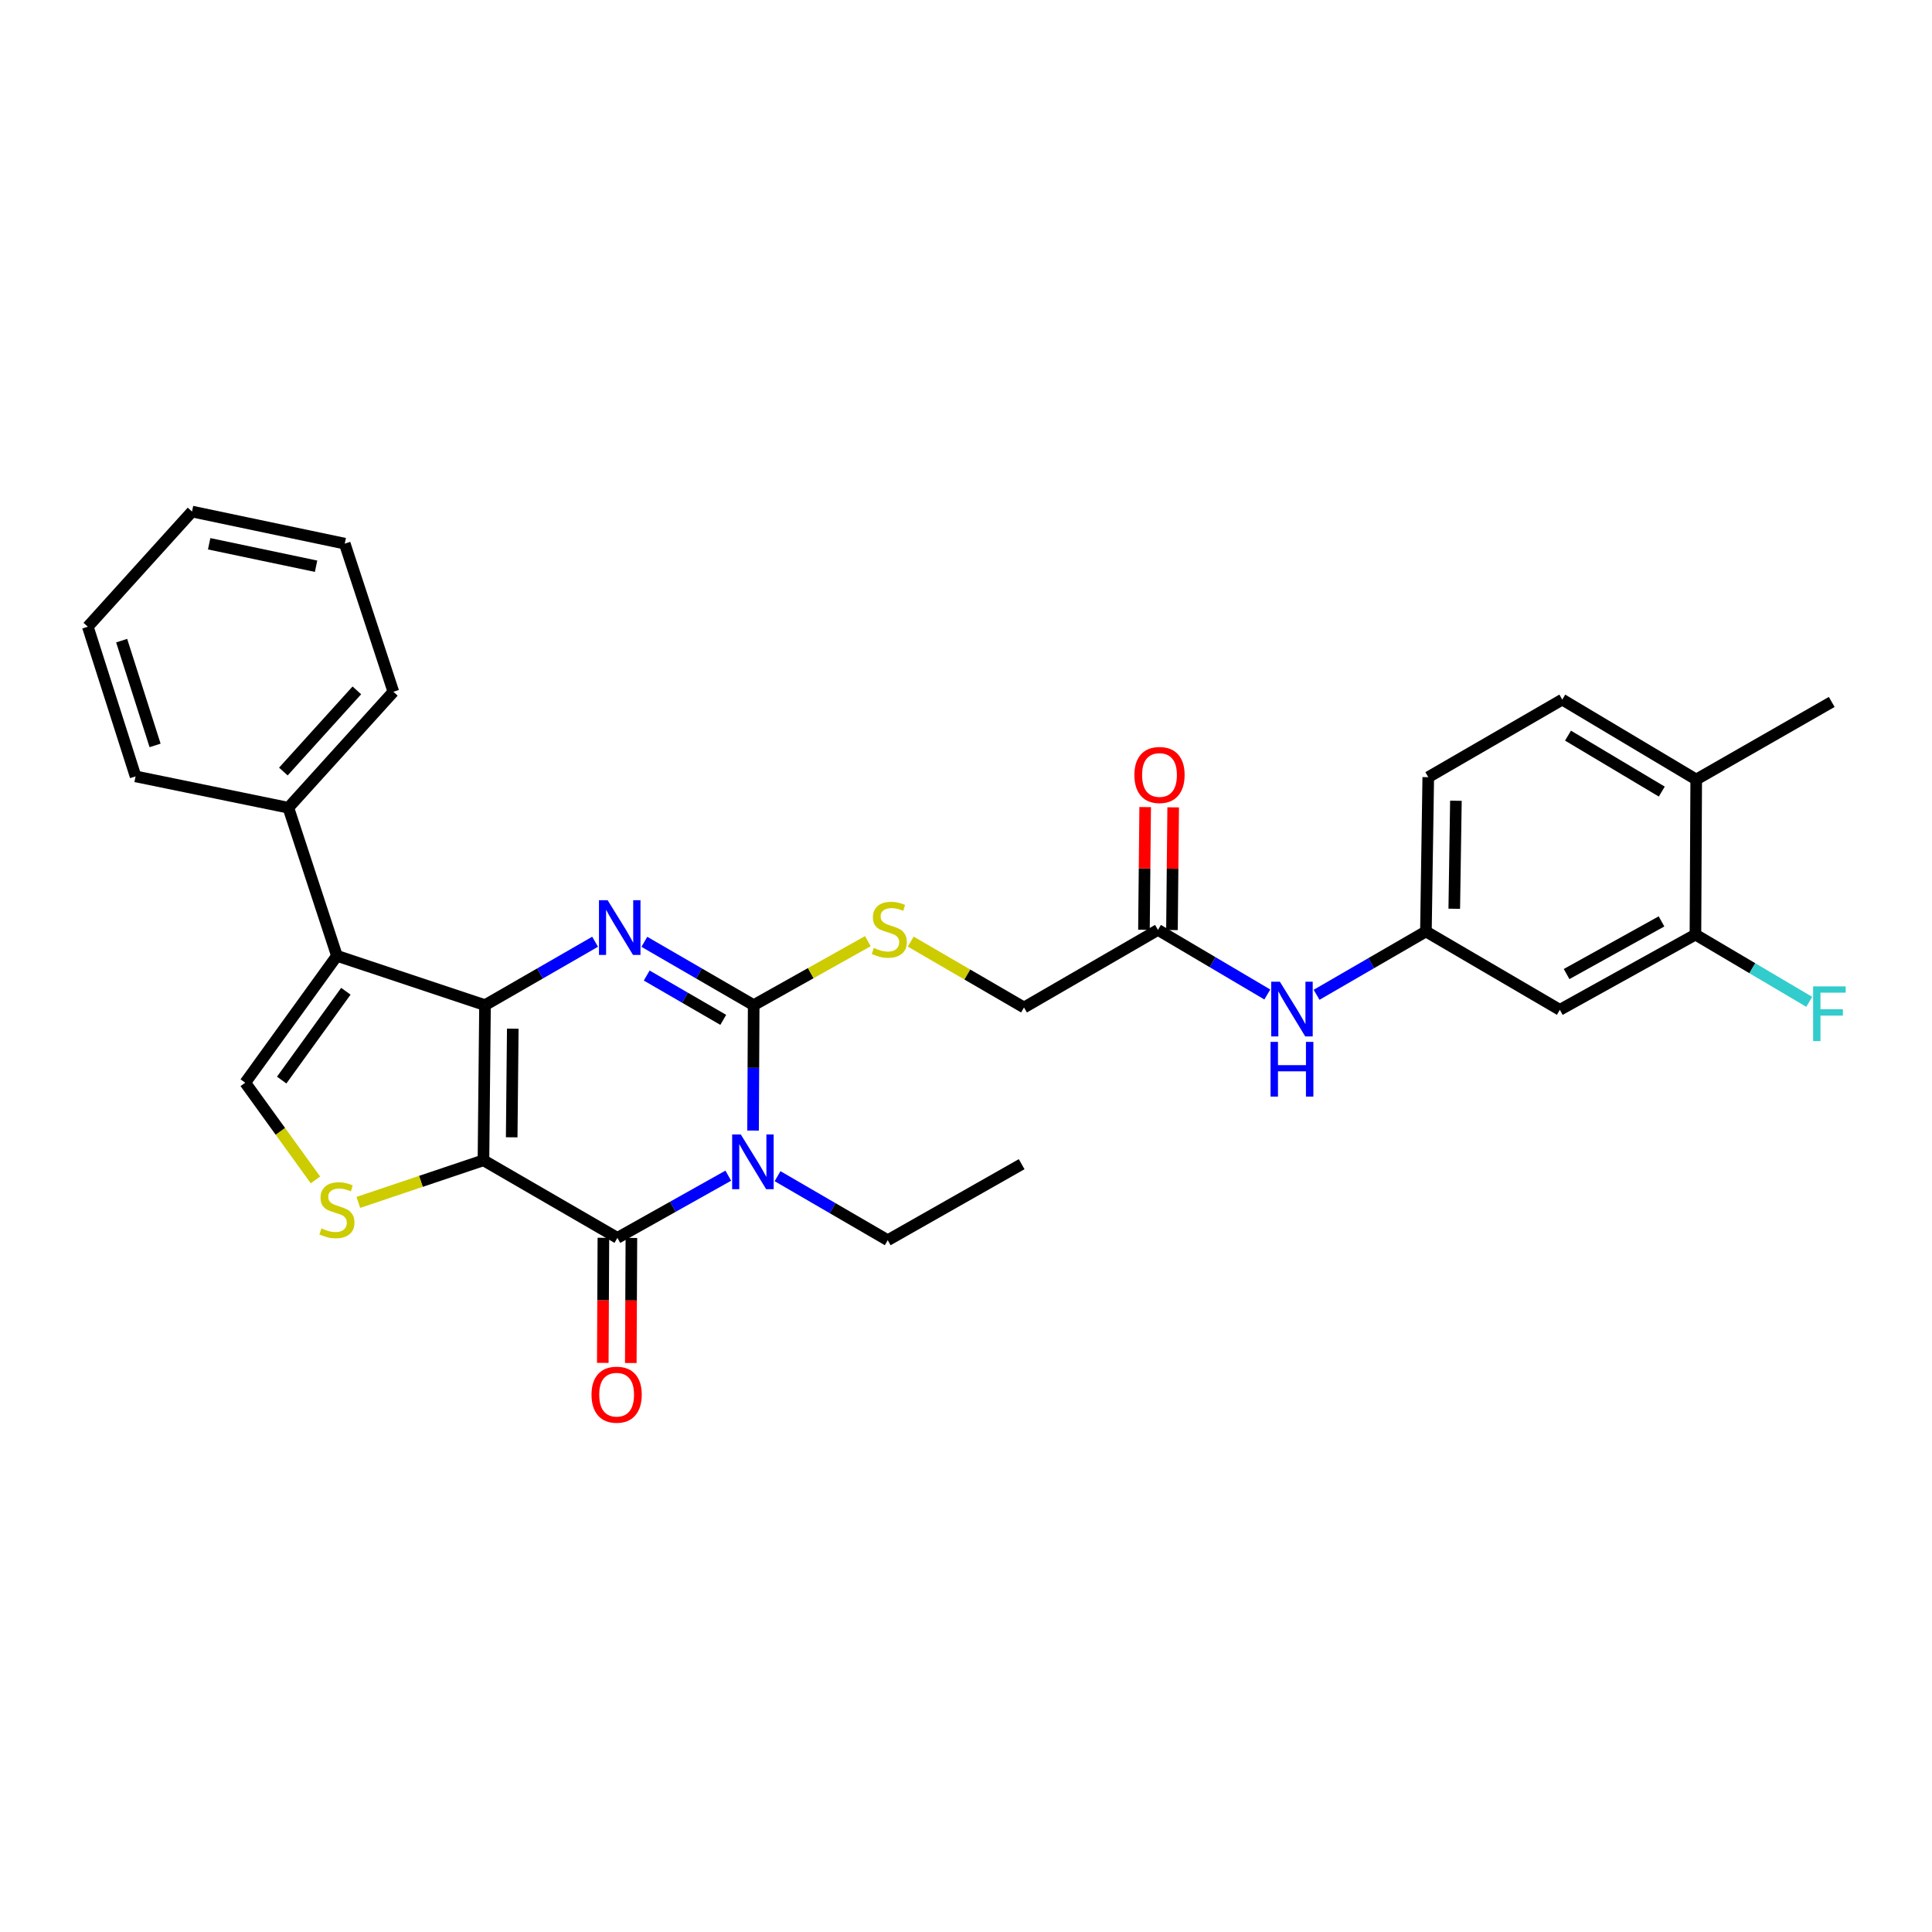 <?xml version='1.0' encoding='iso-8859-1'?>
<svg version='1.1' baseProfile='full'
              xmlns='http://www.w3.org/2000/svg'
                      xmlns:rdkit='http://www.rdkit.org/xml'
                      xmlns:xlink='http://www.w3.org/1999/xlink'
                  xml:space='preserve'
width='1000px' height='1000px' viewBox='0 0 1000 1000'>
<!-- END OF HEADER -->
<rect style='opacity:1.0;fill:#FFFFFF;stroke:none' width='1000' height='1000' x='0' y='0'> </rect>
<path class='bond-0' d='M 250.237,600.566 L 251.042,520.257' style='fill:none;fill-rule:evenodd;stroke:#000000;stroke-width:6px;stroke-linecap:butt;stroke-linejoin:miter;stroke-opacity:1' />
<path class='bond-0' d='M 264.851,588.665 L 265.414,532.449' style='fill:none;fill-rule:evenodd;stroke:#000000;stroke-width:6px;stroke-linecap:butt;stroke-linejoin:miter;stroke-opacity:1' />
<path class='bond-4' d='M 250.237,600.566 L 319.564,640.721' style='fill:none;fill-rule:evenodd;stroke:#000000;stroke-width:6px;stroke-linecap:butt;stroke-linejoin:miter;stroke-opacity:1' />
<path class='bond-6' d='M 250.237,600.566 L 217.853,611.464' style='fill:none;fill-rule:evenodd;stroke:#000000;stroke-width:6px;stroke-linecap:butt;stroke-linejoin:miter;stroke-opacity:1' />
<path class='bond-6' d='M 217.853,611.464 L 185.47,622.362' style='fill:none;fill-rule:evenodd;stroke:#CCCC00;stroke-width:6px;stroke-linecap:butt;stroke-linejoin:miter;stroke-opacity:1' />
<path class='bond-2' d='M 251.042,520.257 L 279.531,503.851' style='fill:none;fill-rule:evenodd;stroke:#000000;stroke-width:6px;stroke-linecap:butt;stroke-linejoin:miter;stroke-opacity:1' />
<path class='bond-2' d='M 279.531,503.851 L 308.02,487.446' style='fill:none;fill-rule:evenodd;stroke:#0000FF;stroke-width:6px;stroke-linecap:butt;stroke-linejoin:miter;stroke-opacity:1' />
<path class='bond-5' d='M 251.042,520.257 L 174.389,494.733' style='fill:none;fill-rule:evenodd;stroke:#000000;stroke-width:6px;stroke-linecap:butt;stroke-linejoin:miter;stroke-opacity:1' />
<path class='bond-1' d='M 376.953,608.525 L 348.258,624.623' style='fill:none;fill-rule:evenodd;stroke:#0000FF;stroke-width:6px;stroke-linecap:butt;stroke-linejoin:miter;stroke-opacity:1' />
<path class='bond-1' d='M 348.258,624.623 L 319.564,640.721' style='fill:none;fill-rule:evenodd;stroke:#000000;stroke-width:6px;stroke-linecap:butt;stroke-linejoin:miter;stroke-opacity:1' />
<path class='bond-3' d='M 389.784,585.183 L 389.945,552.72' style='fill:none;fill-rule:evenodd;stroke:#0000FF;stroke-width:6px;stroke-linecap:butt;stroke-linejoin:miter;stroke-opacity:1' />
<path class='bond-3' d='M 389.945,552.72 L 390.106,520.257' style='fill:none;fill-rule:evenodd;stroke:#000000;stroke-width:6px;stroke-linecap:butt;stroke-linejoin:miter;stroke-opacity:1' />
<path class='bond-18' d='M 402.461,608.786 L 430.975,625.357' style='fill:none;fill-rule:evenodd;stroke:#0000FF;stroke-width:6px;stroke-linecap:butt;stroke-linejoin:miter;stroke-opacity:1' />
<path class='bond-18' d='M 430.975,625.357 L 459.489,641.928' style='fill:none;fill-rule:evenodd;stroke:#000000;stroke-width:6px;stroke-linecap:butt;stroke-linejoin:miter;stroke-opacity:1' />
<path class='bond-31' d='M 333.515,487.482 L 361.81,503.87' style='fill:none;fill-rule:evenodd;stroke:#0000FF;stroke-width:6px;stroke-linecap:butt;stroke-linejoin:miter;stroke-opacity:1' />
<path class='bond-31' d='M 361.81,503.87 L 390.106,520.257' style='fill:none;fill-rule:evenodd;stroke:#000000;stroke-width:6px;stroke-linecap:butt;stroke-linejoin:miter;stroke-opacity:1' />
<path class='bond-31' d='M 334.74,504.94 L 354.547,516.412' style='fill:none;fill-rule:evenodd;stroke:#0000FF;stroke-width:6px;stroke-linecap:butt;stroke-linejoin:miter;stroke-opacity:1' />
<path class='bond-31' d='M 354.547,516.412 L 374.354,527.883' style='fill:none;fill-rule:evenodd;stroke:#000000;stroke-width:6px;stroke-linecap:butt;stroke-linejoin:miter;stroke-opacity:1' />
<path class='bond-8' d='M 390.106,520.257 L 419.654,503.698' style='fill:none;fill-rule:evenodd;stroke:#000000;stroke-width:6px;stroke-linecap:butt;stroke-linejoin:miter;stroke-opacity:1' />
<path class='bond-8' d='M 419.654,503.698 L 449.202,487.139' style='fill:none;fill-rule:evenodd;stroke:#CCCC00;stroke-width:6px;stroke-linecap:butt;stroke-linejoin:miter;stroke-opacity:1' />
<path class='bond-12' d='M 312.317,640.685 L 312.16,673.053' style='fill:none;fill-rule:evenodd;stroke:#000000;stroke-width:6px;stroke-linecap:butt;stroke-linejoin:miter;stroke-opacity:1' />
<path class='bond-12' d='M 312.16,673.053 L 312.002,705.42' style='fill:none;fill-rule:evenodd;stroke:#FF0000;stroke-width:6px;stroke-linecap:butt;stroke-linejoin:miter;stroke-opacity:1' />
<path class='bond-12' d='M 326.81,640.756 L 326.653,673.123' style='fill:none;fill-rule:evenodd;stroke:#000000;stroke-width:6px;stroke-linecap:butt;stroke-linejoin:miter;stroke-opacity:1' />
<path class='bond-12' d='M 326.653,673.123 L 326.495,705.491' style='fill:none;fill-rule:evenodd;stroke:#FF0000;stroke-width:6px;stroke-linecap:butt;stroke-linejoin:miter;stroke-opacity:1' />
<path class='bond-14' d='M 174.389,494.733 L 149.259,418.079' style='fill:none;fill-rule:evenodd;stroke:#000000;stroke-width:6px;stroke-linecap:butt;stroke-linejoin:miter;stroke-opacity:1' />
<path class='bond-30' d='M 174.389,494.733 L 126.931,560.412' style='fill:none;fill-rule:evenodd;stroke:#000000;stroke-width:6px;stroke-linecap:butt;stroke-linejoin:miter;stroke-opacity:1' />
<path class='bond-30' d='M 179.018,513.073 L 145.797,559.048' style='fill:none;fill-rule:evenodd;stroke:#000000;stroke-width:6px;stroke-linecap:butt;stroke-linejoin:miter;stroke-opacity:1' />
<path class='bond-7' d='M 163.283,610.721 L 145.107,585.566' style='fill:none;fill-rule:evenodd;stroke:#CCCC00;stroke-width:6px;stroke-linecap:butt;stroke-linejoin:miter;stroke-opacity:1' />
<path class='bond-7' d='M 145.107,585.566 L 126.931,560.412' style='fill:none;fill-rule:evenodd;stroke:#000000;stroke-width:6px;stroke-linecap:butt;stroke-linejoin:miter;stroke-opacity:1' />
<path class='bond-19' d='M 471.39,487.377 L 500.707,504.425' style='fill:none;fill-rule:evenodd;stroke:#CCCC00;stroke-width:6px;stroke-linecap:butt;stroke-linejoin:miter;stroke-opacity:1' />
<path class='bond-19' d='M 500.707,504.425 L 530.023,521.473' style='fill:none;fill-rule:evenodd;stroke:#000000;stroke-width:6px;stroke-linecap:butt;stroke-linejoin:miter;stroke-opacity:1' />
<path class='bond-9' d='M 877.557,483.742 L 807.369,522.681' style='fill:none;fill-rule:evenodd;stroke:#000000;stroke-width:6px;stroke-linecap:butt;stroke-linejoin:miter;stroke-opacity:1' />
<path class='bond-9' d='M 859.998,476.909 L 810.866,504.166' style='fill:none;fill-rule:evenodd;stroke:#000000;stroke-width:6px;stroke-linecap:butt;stroke-linejoin:miter;stroke-opacity:1' />
<path class='bond-21' d='M 877.557,483.742 L 907.007,501.147' style='fill:none;fill-rule:evenodd;stroke:#000000;stroke-width:6px;stroke-linecap:butt;stroke-linejoin:miter;stroke-opacity:1' />
<path class='bond-21' d='M 907.007,501.147 L 936.458,518.552' style='fill:none;fill-rule:evenodd;stroke:#33CCCC;stroke-width:6px;stroke-linecap:butt;stroke-linejoin:miter;stroke-opacity:1' />
<path class='bond-33' d='M 877.557,483.742 L 877.959,403.481' style='fill:none;fill-rule:evenodd;stroke:#000000;stroke-width:6px;stroke-linecap:butt;stroke-linejoin:miter;stroke-opacity:1' />
<path class='bond-10' d='M 807.369,522.681 L 738.051,482.131' style='fill:none;fill-rule:evenodd;stroke:#000000;stroke-width:6px;stroke-linecap:butt;stroke-linejoin:miter;stroke-opacity:1' />
<path class='bond-11' d='M 599.357,481.318 L 530.023,521.473' style='fill:none;fill-rule:evenodd;stroke:#000000;stroke-width:6px;stroke-linecap:butt;stroke-linejoin:miter;stroke-opacity:1' />
<path class='bond-13' d='M 599.357,481.318 L 627.66,498.035' style='fill:none;fill-rule:evenodd;stroke:#000000;stroke-width:6px;stroke-linecap:butt;stroke-linejoin:miter;stroke-opacity:1' />
<path class='bond-13' d='M 627.66,498.035 L 655.962,514.753' style='fill:none;fill-rule:evenodd;stroke:#0000FF;stroke-width:6px;stroke-linecap:butt;stroke-linejoin:miter;stroke-opacity:1' />
<path class='bond-17' d='M 606.604,481.39 L 606.919,449.639' style='fill:none;fill-rule:evenodd;stroke:#000000;stroke-width:6px;stroke-linecap:butt;stroke-linejoin:miter;stroke-opacity:1' />
<path class='bond-17' d='M 606.919,449.639 L 607.234,417.888' style='fill:none;fill-rule:evenodd;stroke:#FF0000;stroke-width:6px;stroke-linecap:butt;stroke-linejoin:miter;stroke-opacity:1' />
<path class='bond-17' d='M 592.111,481.246 L 592.426,449.495' style='fill:none;fill-rule:evenodd;stroke:#000000;stroke-width:6px;stroke-linecap:butt;stroke-linejoin:miter;stroke-opacity:1' />
<path class='bond-17' d='M 592.426,449.495 L 592.742,417.744' style='fill:none;fill-rule:evenodd;stroke:#FF0000;stroke-width:6px;stroke-linecap:butt;stroke-linejoin:miter;stroke-opacity:1' />
<path class='bond-15' d='M 681.459,514.906 L 709.755,498.519' style='fill:none;fill-rule:evenodd;stroke:#0000FF;stroke-width:6px;stroke-linecap:butt;stroke-linejoin:miter;stroke-opacity:1' />
<path class='bond-15' d='M 709.755,498.519 L 738.051,482.131' style='fill:none;fill-rule:evenodd;stroke:#000000;stroke-width:6px;stroke-linecap:butt;stroke-linejoin:miter;stroke-opacity:1' />
<path class='bond-23' d='M 149.259,418.079 L 203.601,358.06' style='fill:none;fill-rule:evenodd;stroke:#000000;stroke-width:6px;stroke-linecap:butt;stroke-linejoin:miter;stroke-opacity:1' />
<path class='bond-23' d='M 146.666,399.349 L 184.706,357.336' style='fill:none;fill-rule:evenodd;stroke:#000000;stroke-width:6px;stroke-linecap:butt;stroke-linejoin:miter;stroke-opacity:1' />
<path class='bond-24' d='M 149.259,418.079 L 70.174,401.854' style='fill:none;fill-rule:evenodd;stroke:#000000;stroke-width:6px;stroke-linecap:butt;stroke-linejoin:miter;stroke-opacity:1' />
<path class='bond-22' d='M 738.051,482.131 L 739.266,402.265' style='fill:none;fill-rule:evenodd;stroke:#000000;stroke-width:6px;stroke-linecap:butt;stroke-linejoin:miter;stroke-opacity:1' />
<path class='bond-22' d='M 752.725,470.372 L 753.576,414.466' style='fill:none;fill-rule:evenodd;stroke:#000000;stroke-width:6px;stroke-linecap:butt;stroke-linejoin:miter;stroke-opacity:1' />
<path class='bond-16' d='M 877.959,403.481 L 808.625,362.111' style='fill:none;fill-rule:evenodd;stroke:#000000;stroke-width:6px;stroke-linecap:butt;stroke-linejoin:miter;stroke-opacity:1' />
<path class='bond-16' d='M 860.133,409.722 L 811.599,380.762' style='fill:none;fill-rule:evenodd;stroke:#000000;stroke-width:6px;stroke-linecap:butt;stroke-linejoin:miter;stroke-opacity:1' />
<path class='bond-25' d='M 877.959,403.481 L 948.099,363.326' style='fill:none;fill-rule:evenodd;stroke:#000000;stroke-width:6px;stroke-linecap:butt;stroke-linejoin:miter;stroke-opacity:1' />
<path class='bond-26' d='M 459.489,641.928 L 528.807,602.579' style='fill:none;fill-rule:evenodd;stroke:#000000;stroke-width:6px;stroke-linecap:butt;stroke-linejoin:miter;stroke-opacity:1' />
<path class='bond-20' d='M 808.625,362.111 L 739.266,402.265' style='fill:none;fill-rule:evenodd;stroke:#000000;stroke-width:6px;stroke-linecap:butt;stroke-linejoin:miter;stroke-opacity:1' />
<path class='bond-27' d='M 203.601,358.06 L 178.439,281.391' style='fill:none;fill-rule:evenodd;stroke:#000000;stroke-width:6px;stroke-linecap:butt;stroke-linejoin:miter;stroke-opacity:1' />
<path class='bond-28' d='M 70.174,401.854 L 45.455,324.38' style='fill:none;fill-rule:evenodd;stroke:#000000;stroke-width:6px;stroke-linecap:butt;stroke-linejoin:miter;stroke-opacity:1' />
<path class='bond-28' d='M 80.273,385.828 L 62.97,331.595' style='fill:none;fill-rule:evenodd;stroke:#000000;stroke-width:6px;stroke-linecap:butt;stroke-linejoin:miter;stroke-opacity:1' />
<path class='bond-32' d='M 178.439,281.391 L 99.386,264.78' style='fill:none;fill-rule:evenodd;stroke:#000000;stroke-width:6px;stroke-linecap:butt;stroke-linejoin:miter;stroke-opacity:1' />
<path class='bond-32' d='M 163.601,293.083 L 108.263,281.455' style='fill:none;fill-rule:evenodd;stroke:#000000;stroke-width:6px;stroke-linecap:butt;stroke-linejoin:miter;stroke-opacity:1' />
<path class='bond-29' d='M 45.455,324.38 L 99.386,264.78' style='fill:none;fill-rule:evenodd;stroke:#000000;stroke-width:6px;stroke-linecap:butt;stroke-linejoin:miter;stroke-opacity:1' />
<path  class='atom-2' d='M 383.443 587.211
L 392.723 602.211
Q 393.643 603.691, 395.123 606.371
Q 396.603 609.051, 396.683 609.211
L 396.683 587.211
L 400.443 587.211
L 400.443 615.531
L 396.563 615.531
L 386.603 599.131
Q 385.443 597.211, 384.203 595.011
Q 383.003 592.811, 382.643 592.131
L 382.643 615.531
L 378.963 615.531
L 378.963 587.211
L 383.443 587.211
' fill='#0000FF'/>
<path  class='atom-3' d='M 314.511 465.942
L 323.791 480.942
Q 324.711 482.422, 326.191 485.102
Q 327.671 487.782, 327.751 487.942
L 327.751 465.942
L 331.511 465.942
L 331.511 494.262
L 327.631 494.262
L 317.671 477.862
Q 316.511 475.942, 315.271 473.742
Q 314.071 471.542, 313.711 470.862
L 313.711 494.262
L 310.031 494.262
L 310.031 465.942
L 314.511 465.942
' fill='#0000FF'/>
<path  class='atom-7' d='M 166.389 635.81
Q 166.709 635.93, 168.029 636.49
Q 169.349 637.05, 170.789 637.41
Q 172.269 637.73, 173.709 637.73
Q 176.389 637.73, 177.949 636.45
Q 179.509 635.13, 179.509 632.85
Q 179.509 631.29, 178.709 630.33
Q 177.949 629.37, 176.749 628.85
Q 175.549 628.33, 173.549 627.73
Q 171.029 626.97, 169.509 626.25
Q 168.029 625.53, 166.949 624.01
Q 165.909 622.49, 165.909 619.93
Q 165.909 616.37, 168.309 614.17
Q 170.749 611.97, 175.549 611.97
Q 178.829 611.97, 182.549 613.53
L 181.629 616.61
Q 178.229 615.21, 175.669 615.21
Q 172.909 615.21, 171.389 616.37
Q 169.869 617.49, 169.909 619.45
Q 169.909 620.97, 170.669 621.89
Q 171.469 622.81, 172.589 623.33
Q 173.749 623.85, 175.669 624.45
Q 178.229 625.25, 179.749 626.05
Q 181.269 626.85, 182.349 628.49
Q 183.469 630.09, 183.469 632.85
Q 183.469 636.77, 180.829 638.89
Q 178.229 640.97, 173.869 640.97
Q 171.349 640.97, 169.429 640.41
Q 167.549 639.89, 165.309 638.97
L 166.389 635.81
' fill='#CCCC00'/>
<path  class='atom-9' d='M 452.294 490.644
Q 452.614 490.764, 453.934 491.324
Q 455.254 491.884, 456.694 492.244
Q 458.174 492.564, 459.614 492.564
Q 462.294 492.564, 463.854 491.284
Q 465.414 489.964, 465.414 487.684
Q 465.414 486.124, 464.614 485.164
Q 463.854 484.204, 462.654 483.684
Q 461.454 483.164, 459.454 482.564
Q 456.934 481.804, 455.414 481.084
Q 453.934 480.364, 452.854 478.844
Q 451.814 477.324, 451.814 474.764
Q 451.814 471.204, 454.214 469.004
Q 456.654 466.804, 461.454 466.804
Q 464.734 466.804, 468.454 468.364
L 467.534 471.444
Q 464.134 470.044, 461.574 470.044
Q 458.814 470.044, 457.294 471.204
Q 455.774 472.324, 455.814 474.284
Q 455.814 475.804, 456.574 476.724
Q 457.374 477.644, 458.494 478.164
Q 459.654 478.684, 461.574 479.284
Q 464.134 480.084, 465.654 480.884
Q 467.174 481.684, 468.254 483.324
Q 469.374 484.924, 469.374 487.684
Q 469.374 491.604, 466.734 493.724
Q 464.134 495.804, 459.774 495.804
Q 457.254 495.804, 455.334 495.244
Q 453.454 494.724, 451.214 493.804
L 452.294 490.644
' fill='#CCCC00'/>
<path  class='atom-13' d='M 306.169 721.883
Q 306.169 715.083, 309.529 711.283
Q 312.889 707.483, 319.169 707.483
Q 325.449 707.483, 328.809 711.283
Q 332.169 715.083, 332.169 721.883
Q 332.169 728.763, 328.769 732.683
Q 325.369 736.563, 319.169 736.563
Q 312.929 736.563, 309.529 732.683
Q 306.169 728.803, 306.169 721.883
M 319.169 733.363
Q 323.489 733.363, 325.809 730.483
Q 328.169 727.563, 328.169 721.883
Q 328.169 716.323, 325.809 713.523
Q 323.489 710.683, 319.169 710.683
Q 314.849 710.683, 312.489 713.483
Q 310.169 716.283, 310.169 721.883
Q 310.169 727.603, 312.489 730.483
Q 314.849 733.363, 319.169 733.363
' fill='#FF0000'/>
<path  class='atom-14' d='M 662.456 508.126
L 671.736 523.126
Q 672.656 524.606, 674.136 527.286
Q 675.616 529.966, 675.696 530.126
L 675.696 508.126
L 679.456 508.126
L 679.456 536.446
L 675.576 536.446
L 665.616 520.046
Q 664.456 518.126, 663.216 515.926
Q 662.016 513.726, 661.656 513.046
L 661.656 536.446
L 657.976 536.446
L 657.976 508.126
L 662.456 508.126
' fill='#0000FF'/>
<path  class='atom-14' d='M 657.636 539.278
L 661.476 539.278
L 661.476 551.318
L 675.956 551.318
L 675.956 539.278
L 679.796 539.278
L 679.796 567.598
L 675.956 567.598
L 675.956 554.518
L 661.476 554.518
L 661.476 567.598
L 657.636 567.598
L 657.636 539.278
' fill='#0000FF'/>
<path  class='atom-18' d='M 587.155 401.129
Q 587.155 394.329, 590.515 390.529
Q 593.875 386.729, 600.155 386.729
Q 606.435 386.729, 609.795 390.529
Q 613.155 394.329, 613.155 401.129
Q 613.155 408.009, 609.755 411.929
Q 606.355 415.809, 600.155 415.809
Q 593.915 415.809, 590.515 411.929
Q 587.155 408.049, 587.155 401.129
M 600.155 412.609
Q 604.475 412.609, 606.795 409.729
Q 609.155 406.809, 609.155 401.129
Q 609.155 395.569, 606.795 392.769
Q 604.475 389.929, 600.155 389.929
Q 595.835 389.929, 593.475 392.729
Q 591.155 395.529, 591.155 401.129
Q 591.155 406.849, 593.475 409.729
Q 595.835 412.609, 600.155 412.609
' fill='#FF0000'/>
<path  class='atom-22' d='M 938.471 510.558
L 955.311 510.558
L 955.311 513.798
L 942.271 513.798
L 942.271 522.398
L 953.871 522.398
L 953.871 525.678
L 942.271 525.678
L 942.271 538.878
L 938.471 538.878
L 938.471 510.558
' fill='#33CCCC'/>
</svg>
